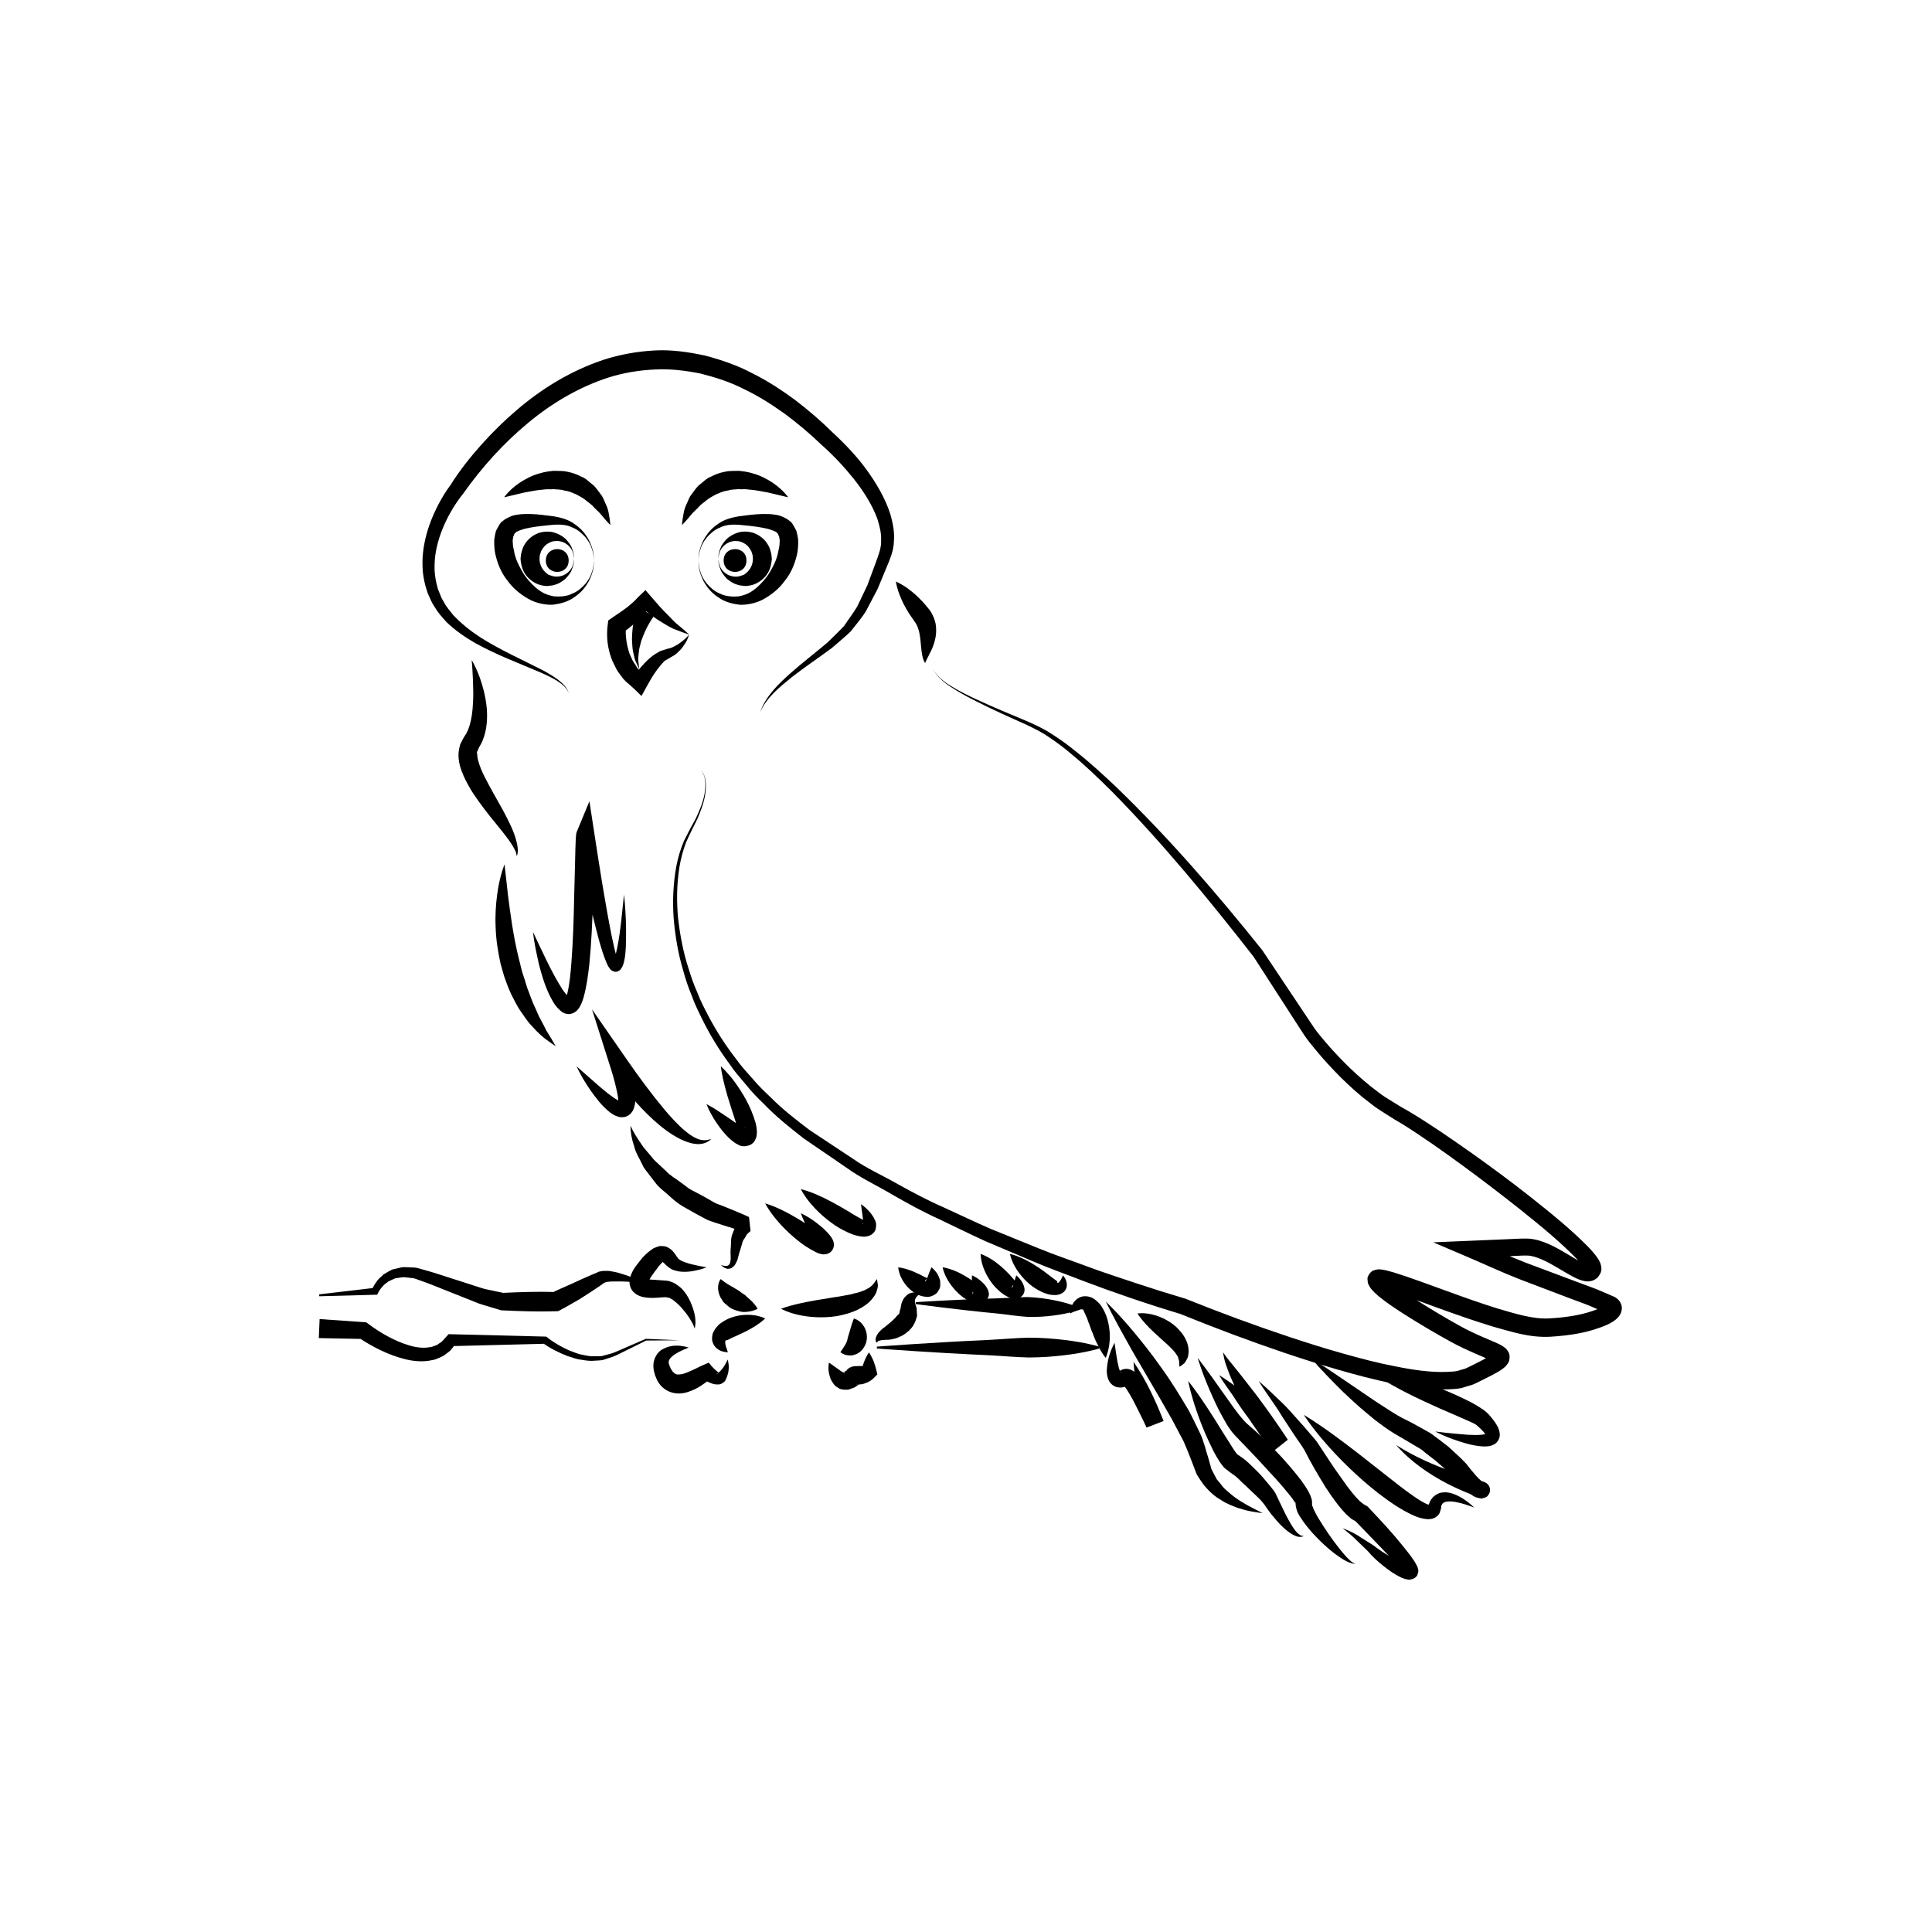 <?xml version="1.0" encoding="UTF-8"?>
<!-- Uploaded to: ICON Repo, www.svgrepo.com, Generator: ICON Repo Mixer Tools -->
<svg fill="#000000" width="800px" height="800px" version="1.1" viewBox="144 144 512 512" xmlns="http://www.w3.org/2000/svg">
 <g>
  <path d="m294.72 327.72c-0.543-1.543-1.855-2.473-3.129-3.324-1.328-0.801-2.734-1.477-4.16-2.106l-8.676-3.641c-2.902-1.219-5.773-2.57-8.578-4.09-2.769-1.586-5.465-3.41-7.848-5.699-1.094-1.246-2.246-2.445-3.082-3.926-0.449-0.629-0.953-1.531-1.219-2.227-0.297-0.75-0.691-1.352-0.91-2.231-0.574-1.676-0.887-3.352-1.074-5.008-0.109-1.676-0.137-3.359 0.059-5.019 0.352-3.32 1.285-6.523 2.559-9.551 1.301-3.047 2.848-5.844 4.898-8.605l-0.141 0.195c2.418-3.84 5.125-7.246 8.066-10.551 2.938-3.289 6.082-6.398 9.453-9.266 6.711-5.762 14.473-10.484 23.043-13.336 4.297-1.387 8.797-2.188 13.332-2.449 4.551-0.281 9.09 0.398 13.504 1.336 4.363 1.152 8.656 2.613 12.605 4.727 4.016 1.98 7.738 4.445 11.301 7.062 3.523 2.684 6.867 5.562 9.992 8.656 3.133 2.883 6.312 6.223 8.918 9.789 2.609 3.613 4.949 7.516 6.363 11.941 0.609 2.238 1.113 4.574 0.898 7.004-0.004 2.402-1.082 4.871-1.848 6.723l-2.481 5.977-3.109 5.91c-1.168 1.891-2.691 3.586-4.035 5.356-1.605 1.531-3.344 2.926-5.004 4.383-3.481 2.586-7.078 4.973-10.461 7.613-3.285 2.676-6.793 5.406-8.523 9.422 1.391-4.152 4.684-7.34 7.863-10.211 3.25-2.891 6.688-5.508 9.965-8.277 1.484-1.496 3.043-2.91 4.453-4.434 1.137-1.754 2.434-3.371 3.473-5.164l2.699-5.652 2.242-6.07c0.777-2.137 1.43-3.762 1.375-5.715 0.105-1.891-0.387-3.836-0.977-5.715-1.367-3.769-3.633-7.289-6.195-10.555-2.641-3.285-5.391-6.254-8.66-9.148-3.047-2.938-6.289-5.648-9.652-8.152-3.41-2.438-6.938-4.711-10.691-6.492-3.691-1.918-7.648-3.184-11.617-4.191-4.012-0.805-8.09-1.32-12.176-1.09-4.074 0.188-8.137 0.84-12.07 2.062-7.848 2.504-15.168 6.781-21.609 12.172-6.449 5.336-12.211 11.754-17 18.516l-0.125 0.176-0.02 0.023c-1.777 2.207-3.422 4.867-4.672 7.547-1.266 2.707-2.211 5.559-2.637 8.465-0.227 1.457-0.258 2.918-0.227 4.375 0.109 1.473 0.328 2.887 0.715 4.211 0.102 0.664 0.527 1.438 0.781 2.152 0.273 0.785 0.535 1.25 0.961 1.93 0.656 1.301 1.652 2.402 2.574 3.562 2.066 2.156 4.445 4.074 7.027 5.758 2.609 1.641 5.34 3.144 8.137 4.535l8.438 4.195c1.387 0.75 2.75 1.562 4.035 2.492 1.199 0.941 2.484 2.082 2.875 3.629z"/>
  <path d="m301.43 292.55s-0.02 0.281-0.066 0.812c-0.059 0.523-0.023 1.316-0.371 2.258-0.516 1.883-1.793 4.648-4.805 6.648-1.5 1.078-3.258 1.676-5.629 1.977-1.719 0.145-4.551-0.359-6.555-1.551-2.07-1.168-4.031-2.75-5.488-4.793-1.586-1.918-2.644-4.41-3.219-6.938-0.246-0.953-0.371-2.555-0.312-4.027 0.133-0.762 0.246-1.516 0.465-2.258l0.586-1.094 0.312-0.527 0.16-0.258 0.082-0.125 0.312-0.344 0.059-0.047c0.52-0.352 0.664-0.641 1.648-1.094 0.855-0.43 1.688-0.711 2.254-0.75 1.301-0.25 2.453-0.23 3.594-0.227 2.254 0.051 4.328 0.395 6.231 0.613 2.019 0.332 4.031 0.902 5.496 2.004 3.008 2.004 4.293 4.777 4.805 6.648 0.344 0.941 0.312 1.738 0.371 2.262 0.043 0.527 0.07 0.809 0.07 0.809zm0 0s-0.035-0.281-0.102-0.805c-0.082-0.523-0.086-1.309-0.465-2.227-0.246-0.953-0.816-2.023-1.664-3.074-0.891-1.004-2.012-2.09-3.543-2.66-1.426-0.734-3.144-0.832-4.973-0.727-1.98 0.203-4 0.379-5.981 0.734-0.969 0.18-1.98 0.367-2.781 0.715-0.523 0.141-0.691 0.301-0.836 0.348-0.105-0.133-0.648 0.527-1.008 0.852l-0.051 0.051c-0.266 0.293 0.344-0.379 0.281-0.309l-0.016 0.059-0.031 0.109-0.07 0.211c-0.051 0.137-0.102 0.273-0.18 0.398l-0.152 1.047c0.055 0.77 0.031 1.445 0.359 2.684 0.297 1.898 1.109 3.637 2.09 5.34 0.961 1.707 2.254 3.184 3.648 4.414 1.496 1.25 2.711 1.926 4.856 2.328 1.48 0.133 3.449 0.02 4.836-0.727 1.535-0.574 2.648-1.668 3.543-2.664 0.848-1.047 1.414-2.125 1.664-3.074 0.383-0.918 0.383-1.715 0.465-2.231 0.074-0.512 0.109-0.793 0.109-0.793z"/>
  <path d="m294.7 292.54c0 4.031-6.047 4.031-6.047 0s6.047-4.031 6.047 0"/>
  <path d="m277.61 275.79s1.289-1.977 4.18-3.91c1.449-0.934 3.258-1.941 5.453-2.492 1.066-0.336 2.262-0.5 3.465-0.613 1.23 0.055 2.492-0.055 3.754 0.266 1.266 0.246 2.473 0.676 3.602 1.281 1.215 0.434 2.055 1.414 2.996 2.109 0.922 0.734 1.48 1.742 2.133 2.551 0.672 0.805 0.934 1.773 1.316 2.559 0.801 1.57 0.887 3.074 1.074 4.047 0.137 0.992 0.168 1.559 0.168 1.559s-0.43-0.418-1.078-1.152c-0.684-0.707-1.422-1.84-2.59-2.875-0.586-0.508-1.059-1.199-1.742-1.684-0.695-0.473-1.305-1.098-2.047-1.535-0.766-0.395-1.465-0.922-2.301-1.176-0.781-0.383-1.629-0.621-2.508-0.742-0.836-0.301-1.785-0.227-2.672-0.348-0.918 0.098-1.832-0.066-2.746 0.105-1.824 0.117-3.57 0.52-5.129 0.789-3.199 0.758-5.328 1.262-5.328 1.262z"/>
  <path d="m326.66 312.18c-0.336 0.719-0.523 1.496-0.984 2.172-0.473 0.648-0.883 1.457-1.516 2-0.59 0.609-1.195 1.219-2.062 1.637l-2.016 1.184c-0.395 0.5-0.73 0.734-1.195 1.371-0.449 0.523-0.883 1.098-1.289 1.699-0.816 1.18-1.57 2.519-2.238 3.734l-1.359 2.469-1.914-1.867c-1.133-1.102-2.523-2-3.422-3.371-0.473-0.648-1.008-1.285-1.371-2.004l-1.066-2.188c-1.195-3.047-1.613-6.203-1.168-9.543l0.141-1.047 0.891-0.625c1.316-0.918 2.66-1.773 3.906-2.719 0.641-0.457 1.152-0.977 1.75-1.465 0.574-0.488 0.957-0.992 1.477-1.484l1.824-1.742 1.25 1.445c1.527 1.762 3.141 3.668 4.883 5.336 0.848 0.875 1.676 1.82 2.641 2.543 0.934 0.766 1.875 1.598 2.84 2.465zm0 0c-1.18-0.395-2.383-0.828-3.582-1.309-1.258-0.418-2.289-1.152-3.406-1.785-2.231-1.32-4.242-2.836-6.223-4.59l3.074-0.297c-0.543 0.781-1.074 1.699-1.691 2.371-0.629 0.641-1.25 1.359-1.91 1.945-1.316 1.199-2.66 2.312-4.074 3.309l1.039-1.672c-0.23 2.273 0.203 4.84 0.945 7.078l0.734 1.633c0.23 0.555 0.664 0.988 0.945 1.516 0.527 1.098 1.566 1.824 2.324 2.797l-3.269 0.598c0.934-1.457 1.988-2.664 3.129-3.906 0.578-0.605 1.16-1.211 1.859-1.742 0.574-0.527 1.582-1.117 2.414-1.582l1.125-0.359 0.68-0.211 0.453-0.121c0.637-0.086 1.258-0.43 1.891-0.797 0.691-0.301 1.195-0.801 1.828-1.246 0.621-0.449 1.141-1.09 1.715-1.629z"/>
  <path d="m329.66 347.88c1.582 1.762 1.559 4.352 1.234 6.57-0.328 2.297-1.188 4.469-2.09 6.586-1.039 2.082-2.062 4.109-2.996 6.203-0.801 2.117-1.371 4.289-1.754 6.539-0.707 4.488-0.785 9.062-0.348 13.594 0.52 4.516 1.355 9.004 2.781 13.32 0.641 2.18 1.41 4.312 2.336 6.394 0.797 2.125 1.859 4.137 2.906 6.152 2.102 4.016 4.578 7.84 7.356 11.418 1.289 1.863 2.856 3.512 4.352 5.211 1.457 1.742 3.066 3.324 4.731 4.871 3.152 3.215 6.832 6.047 10.34 8.711l11.488 7.609c3.777 2.648 7.941 4.457 11.887 6.727 3.977 2.195 7.969 4.348 12.176 6.172 4.156 1.895 8.273 3.879 12.465 5.703l12.707 5.16c4.227 1.742 8.574 3.184 12.852 4.785 4.277 1.621 8.652 2.984 12.973 4.453 4.328 1.441 8.711 2.816 13.055 4.098l0.117 0.035 0.109 0.047c9.012 3.621 18.188 7.019 27.418 10.086 4.625 1.527 9.262 3.004 13.93 4.309 4.664 1.324 9.359 2.562 14.078 3.465 4.684 0.945 9.496 1.676 13.961 1.457 1.098-0.082 2.277-0.059 3.125-0.441l1.391-0.383c0.5-0.18 1.082-0.52 1.617-0.766 2.047-1.023 4.672-2.301 5.742-3.168-0.109 0.176-0.207-0.047-0.312 1.117 0.152 0.5 0.125 0.551 0.266 0.762 0.051 0.082 0.152 0.16 0.195 0.191l-0.07-0.031c-0.051-0.066-0.664-0.363-1.117-0.57l-3.332-1.441c-2.293-0.988-4.606-2.051-6.82-3.273-4.363-2.41-8.574-4.902-12.777-7.586-2.098-1.367-4.16-2.719-6.227-4.414-0.527-0.492-1.02-0.832-1.586-1.492-0.281-0.332-0.52-0.484-0.891-1.164-0.16-0.293-0.312-0.586-0.434-0.887-0.188-2.086-0.051-0.609-0.098-1.094l0.004-0.059 0.004-0.109c-0.066-0.281 0.691-1.797 1.594-2.07 1.598-0.5 1.785-0.203 2.281-0.211l1.129 0.211 1.926 0.523c4.852 1.512 9.375 3.25 13.984 4.902 4.578 1.672 9.16 3.309 13.758 4.731 4.578 1.324 9.285 2.832 13.531 2.551 4.59-0.238 9.488-0.988 13.355-2.707 0.453-0.207 0.887-0.465 1.109-0.641 0.145-0.105 0.18-0.168 0.098-0.039-0.066 0.074-0.344 0.797-0.02 1.402 0.246 0.336 0.137 0.293 0.277 0.414 0.125 0.09-0.105-0.059 0.336 0.203l-0.211-0.098-0.84-0.367-1.676-0.734c-2.246-1.055-4.469-1.773-6.695-2.625l-13.645-5.184c-4.586-1.789-9.094-3.906-13.645-5.844l-9.23-3.934 10.082-0.422 9.91-0.418c1.734-0.039 3.117-0.203 5.133-0.141 0.68-0.012 2.016 0.246 2.926 0.504 0.918 0.273 1.785 0.594 2.602 0.961 3.254 1.449 6.074 3.465 8.711 4.852 0.656 0.363 1.273 0.551 1.566 0.625 0.02-0.02-0.098-0.047-0.441 0.188-0.102 0.16-0.172 0.086-0.195 0.195l-0.012 0.055v0.016c-0.066 0.266 0.137-0.562-0.137 0.594l0.004-0.082 0.02-0.312c-0.039-0.105-0.125 0.316-0.035 0.418 0.07 0.137-0.105-0.152-0.137-0.211-0.09-0.207-0.363-0.52-0.539-0.781-0.441-0.559-0.945-1.137-1.48-1.699-4.387-4.527-9.531-8.711-14.602-12.785-5.125-4.066-10.324-8.051-15.609-11.922-5.285-3.848-10.637-7.668-16.125-11.078l-2.066-1.219-2.168-1.375c-1.387-0.887-2.781-1.723-4.125-2.852-2.785-2.074-5.25-4.332-7.652-6.676-2.367-2.371-4.644-4.816-6.766-7.406-1.09-1.316-2.09-2.516-3.129-4.055l-2.676-4.141-10.711-16.582 0.066 0.09c-11.859-15.191-24.148-30.18-37.68-43.918-3.422-3.391-6.891-6.746-10.605-9.793-1.824-1.57-3.738-3.012-5.734-4.344-1.961-1.402-4.074-2.43-6.258-3.477-4.418-1.965-8.844-3.949-13.164-6.144-2.168-1.082-4.312-2.223-6.348-3.547-2.039-1.273-4.016-2.848-5.195-4.988 1.25 2.102 3.25 3.582 5.324 4.781 2.062 1.25 4.238 2.309 6.43 3.316 4.379 2.039 8.852 3.863 13.316 5.738 2.188 0.977 4.492 2.031 6.492 3.394 2.066 1.309 4.055 2.727 5.934 4.266 3.848 2.992 7.426 6.289 10.957 9.617 13.98 13.492 26.684 28.172 38.805 43.336l0.023 0.031 0.039 0.059 10.957 16.414 2.742 4.102c0.812 1.18 1.93 2.5 2.957 3.703 2.09 2.469 4.332 4.805 6.644 7.055 2.344 2.211 4.777 4.359 7.289 6.188 1.18 0.988 2.625 1.828 4.027 2.695l2.012 1.238 2.207 1.258c5.738 3.445 11.16 7.199 16.566 11.008 5.391 3.824 10.699 7.754 15.891 11.859 5.184 4.137 10.328 8.238 15.129 13.129 0.594 0.625 1.18 1.285 1.762 2.012 0.293 0.414 0.574 0.715 0.863 1.238 0.16 0.309 0.246 0.348 0.457 0.871 0.203 0.492 0.328 1.293 0.312 1.586l-0.016 0.312-0.004 0.074c-0.289 1.184-0.105 0.371-0.176 0.66l-0.039 0.082-0.172 0.316c-0.289 0.414-0.453 0.82-0.945 1.148-1.027 0.762-1.977 0.77-2.785 0.73-1.328-0.223-2.246-0.648-3.043-1.059-3.184-1.668-5.762-3.5-8.535-4.711-0.684-0.309-1.367-0.551-2.023-0.742-0.68-0.145-0.945-0.309-1.926-0.324-1.27-0.047-3.168 0.121-4.727 0.172l-9.805 0.457 0.852-4.359c4.469 1.875 8.836 3.906 13.375 5.652l13.828 5.184c2.348 0.887 4.785 1.703 6.984 2.715l1.688 0.727 0.84 0.363 0.211 0.098c0.57 0.336 0.434 0.312 0.68 0.504 0.316 0.352 0.559 0.438 0.848 1.102 0.613 1.16 0.176 2.559-0.215 3.125-0.418 0.656-0.82 1.008-1.168 1.281-0.734 0.578-1.379 0.922-2.031 1.238-5.098 2.258-10.086 2.918-15.219 3.254-5.598 0.301-10.434-1.371-15.211-2.684-4.762-1.445-9.41-3.082-14.031-4.746-4.602-1.648-9.211-3.449-13.707-4.867l-1.613-0.449-0.676-0.137c-0.102-0.09-0.543 0.133 0.469-0.203 0.789-0.176 1.367-1.637 1.246-1.797l-0.012 0.117v0.055c-0.039-0.441 0.082 1.074-0.09-0.977 0.023-0.035 0.031-0.066 0.02-0.09-0.121-0.109 0.117 0.141 0.238 0.273 0.211 0.289 0.73 0.676 1.09 1.012 1.715 1.426 3.734 2.785 5.734 4.09 4.031 2.609 8.238 5.129 12.434 7.465 2.055 1.152 4.195 2.152 6.394 3.102l3.414 1.465c0.645 0.324 1.18 0.488 2.102 1.176 0.168 0.105 0.434 0.301 0.781 0.789 0.289 0.469 0.57 0.734 0.613 1.562 0.012 1.824-0.625 2.023-1.066 2.707-1.492 1.32-2.508 1.688-3.672 2.363l-3.34 1.676c-0.574 0.262-1.055 0.539-1.699 0.789l-2.133 0.648c-1.465 0.535-2.766 0.492-4.102 0.59-5.32 0.223-10.273-0.613-15.156-1.605-4.898-0.961-9.672-2.254-14.414-3.629-4.746-1.359-9.438-2.871-14.102-4.438-9.332-3.16-18.512-6.609-27.645-10.328l0.23 0.082c-8.887-2.676-17.594-5.644-26.223-8.922-4.293-1.684-8.652-3.203-12.887-5.023l-12.734-5.402c-4.203-1.906-8.332-3.969-12.5-5.945-4.195-1.895-8.258-4.16-12.289-6.465-3.977-2.367-8.258-4.328-11.965-7.027l-11.371-7.777c-3.754-2.926-7.336-5.785-10.574-9.164-1.684-1.605-3.301-3.281-4.75-5.109-1.496-1.785-3.055-3.512-4.336-5.461-2.762-3.738-5.203-7.723-7.25-11.891-1.023-2.086-2.055-4.168-2.82-6.367-0.898-2.144-1.633-4.348-2.227-6.594-1.344-4.445-2.09-9.047-2.5-13.664-0.332-4.625-0.137-9.289 0.695-13.855 0.438-2.273 1.098-4.535 2.004-6.68 1.012-2.066 2.121-4.102 3.199-6.098 0.957-2.055 1.879-4.176 2.277-6.422 0.34-2.168 0.465-4.707-1.051-6.519z"/>
  <path d="m381.42 298.12s1.629 0.66 3.496 2.098c0.945 0.707 1.988 1.582 2.977 2.625 0.516 0.504 1.023 1.043 1.484 1.629l0.727 0.867 0.18 0.215 0.301 0.422 0.293 0.492c0.195 0.324 0.48 0.977 0.68 1.457 0.141 0.473 0.316 0.945 0.398 1.414 0.156 0.953 0.16 1.875 0.09 2.711-0.176 1.688-0.68 3.055-1.168 4.137-1.039 2.109-1.75 3.465-1.691 3.547 0.023 0-0.281-0.332-0.527-1.062-0.242-0.719-0.422-1.777-0.527-2.938-0.133-1.164-0.188-2.445-0.418-3.613-0.082-0.59-0.238-1.145-0.434-1.641-0.188-0.594-0.324-0.875-0.605-1.328l-1.152-1.676c-0.449-0.598-0.836-1.234-1.188-1.859-0.746-1.223-1.328-2.457-1.77-3.566-0.918-2.18-1.145-3.93-1.145-3.93z"/>
  <path d="m269 318.93s1.984 3.062 3.273 8.398c0.621 2.66 1.133 5.91 0.559 9.609-0.188 0.922-0.371 1.867-0.754 2.82-0.152 0.484-0.348 0.957-0.625 1.426l-0.398 0.699-0.207 0.348-0.023 0.047-0.012 0.02c0.09-0.152-0.223 0.371 0.203-0.336l-0.031 0.074-0.07 0.145-0.543 1.184c0.023 0.227 0.109 0.324 0.082 0.465 0 0.336 0.09 1.129 0.277 1.754 0.715 2.797 2.488 5.805 4.019 8.613 1.598 2.816 3.141 5.516 4.289 7.965 1.195 2.414 1.914 4.672 2.121 6.289 0.262 1.637-0.289 2.551-0.176 2.519 0 0-0.051-0.215-0.145-0.629-0.035-0.402-0.297-0.941-0.641-1.602-0.707-1.309-1.965-3.012-3.613-5.039-1.648-2.019-3.606-4.379-5.566-7.106-0.957-1.379-2.016-2.793-2.871-4.418-0.891-1.598-1.738-3.332-2.297-5.356-0.23-1.059-0.418-2.055-0.316-3.441 0.09-0.719 0.238-1.508 0.43-2.125l0.586-1.164 0.07-0.145 0.281-0.484 0.121-0.211 0.262-0.414c0.203-0.25 0.359-0.551 0.492-0.867 0.328-0.594 0.527-1.281 0.746-1.953 0.766-2.777 0.871-5.762 0.906-8.312-0.062-5.16-0.426-8.773-0.43-8.773z"/>
  <path d="m285.27 391.02c2.457 5.18 4.816 10.496 7.688 15.035 0.691 1.074 1.617 2.188 2.207 2.473l0.082 0.047c-0.449-0.203 0.02-0.004-0.016-0.023 0.086 0.016-0.383-0.156-0.559-0.105-0.172-0.016-0.336 0.031-0.465 0.082-0.504 0.215-0.402 0.312-0.348 0.145 0.152-0.266 0.352-0.871 0.5-1.449 0.594-2.453 0.852-5.297 1.059-8.062 0.434-5.582 0.621-11.254 0.727-16.93l0.223-8.531 0.105-4.289 0.07-2.168 0.055-1.117 0.047-0.609 0.039-0.367c0.051-0.191-0.023-0.25 0.293-1.02l3.223-7.793 1.301 8.473c1.391 9.09 2.816 18.238 4.59 27.207 0.48 2.203 0.922 4.539 1.621 6.434l0.215 0.488c-0.055-0.004 0.09-0.039-0.52-0.258-0.742-0.227-1.359 0.641-1.043 0.289 0.105-0.074 0.328-0.527 0.488-1.012 0.324-0.973 0.574-2.086 0.797-3.188 0.871-4.465 1.211-9.105 1.719-13.715 0.5 4.629 0.648 9.254 0.48 13.98-0.07 1.188-0.141 2.371-0.43 3.633-0.16 0.613-0.277 1.305-0.887 2.141 0.152-0.137-0.695 0.988-1.742 0.684-0.898-0.281-0.938-0.574-1.18-0.785-0.312-0.406-0.457-0.707-0.625-1.023-1.082-2.371-1.688-4.566-2.328-6.84-2.43-9.039-4.207-18.113-5.906-27.258l4.519 0.684c0.258-0.598 0.156-0.484 0.18-0.5l-0.012 0.168-0.023 0.453-0.035 1.02-0.039 2.106-0.051 4.266-0.121 8.574c-0.195 5.727-0.418 11.457-0.996 17.234-0.344 2.902-0.68 5.762-1.543 8.82-0.246 0.785-0.48 1.562-1.059 2.519-0.309 0.449-0.68 1.129-1.844 1.621-0.293 0.105-0.641 0.172-0.984 0.188-0.352 0.02-1.004-0.141-1.082-0.191l-0.508-0.242-0.367-0.246c-1.734-1.395-2.336-2.797-3.074-4.168-1.352-2.742-2.16-5.535-2.887-8.348-0.625-2.836-1.277-5.637-1.555-8.523z"/>
  <path d="m277.71 373.07s0.363 3.234 0.902 8.082c0.609 4.766 1.402 11.023 2.918 17.039 0.418 1.484 0.664 3.039 1.203 4.457 0.508 1.43 0.816 2.922 1.406 4.238 0.527 1.352 0.945 2.707 1.551 3.891 0.586 1.195 0.988 2.434 1.598 3.441 0.574 1.023 1.059 2.004 1.496 2.891 0.516 0.832 0.961 1.559 1.336 2.156 0.727 1.258 1.137 1.98 1.137 1.98s-0.691-0.438-1.875-1.301c-1.234-0.816-2.828-2.18-4.484-4.098-0.922-0.898-1.656-2.047-2.492-3.238-0.883-1.176-1.621-2.516-2.324-3.941-0.762-1.402-1.402-2.91-1.953-4.484-0.637-1.547-0.988-3.195-1.48-4.812-0.719-3.289-1.234-6.613-1.305-9.75-0.145-3.125 0.07-6.039 0.402-8.504 0.633-4.945 1.965-8.047 1.965-8.047z"/>
  <path d="m296.79 426.59 5.496 4.828c1.785 1.562 3.68 3.152 5.453 4.168 0.418 0.238 0.883 0.383 1.004 0.359 0.066-0.004-0.09-0.102-0.406 0.02-0.324 0.125-0.492 0.367-0.492 0.367-0.023 0.035 0.039-0.43 0-0.863-0.023-0.453-0.102-0.973-0.203-1.5-0.418-2.133-1.012-4.43-1.723-6.664l-5.031-15.816 9.512 13.707c3.023 4.359 6.266 8.734 9.664 12.82 1.727 2.016 3.492 4.019 5.488 5.672 1.941 1.605 4.277 3.238 6.961 2.106-0.934 1.074-2.574 1.543-4.086 1.367-1.527-0.141-2.934-0.711-4.246-1.34-2.613-1.344-4.891-3.113-6.996-5.019-4.207-3.84-7.734-8.148-10.938-12.828l4.481-2.102c0.637 2.41 1.336 4.801 1.57 7.477 0.059 0.672 0.102 1.359 0.07 2.117-0.055 0.77-0.055 1.559-0.578 2.699-0.25 0.539-0.816 1.301-1.703 1.672-0.875 0.359-1.672 0.262-2.191 0.121-1.059-0.309-1.676-0.754-2.262-1.188-2.223-1.75-3.652-3.75-5.113-5.773-1.406-2.043-2.691-4.148-3.731-6.406z"/>
  <path d="m335.02 426.59s1.75 1.496 3.691 4.152c1.949 2.691 4.242 6.293 5.547 10.902 0.141 0.605 0.262 1.211 0.309 2.012 0.035 0.344 0.023 0.84-0.082 1.422-0.004 0.191-0.195 0.727-0.406 1.102-0.152 0.359-0.57 0.836-1.16 1.184-2.281 0.969-3.231-0.047-3.769-0.262-0.676-0.383-1.066-0.762-1.547-1.137-1.688-1.512-2.797-3.062-3.75-4.445-1.848-2.754-2.625-4.918-2.625-4.918s2.055 1.047 4.684 2.883c1.34 0.855 2.84 2 4.352 2.922 0.352 0.191 0.754 0.453 1.02 0.516 0.316 0.281 0.504-0.289-0.836 0.242-1.25 1.062-0.629 1.246-0.832 0.816-0.023-0.258-0.125-0.707-0.25-1.133-0.398-1.789-1.164-3.773-1.719-5.637-0.605-1.867-1.145-3.656-1.535-5.223-0.836-3.117-1.09-5.398-1.09-5.398z"/>
  <path d="m311.09 442.34c0.754 1.672 1.676 3.109 2.664 4.539 0.852 1.477 2.168 2.672 3.164 3.996 0.488 0.676 1.195 1.188 1.785 1.785l1.828 1.715c1.109 1.234 2.672 2.016 3.965 3.043 0.684 0.473 1.336 0.984 1.988 1.496 0.695 0.453 1.473 0.797 2.207 1.203 1.496 0.762 2.949 1.594 4.398 2.445 0.699 0.473 1.562 0.645 2.332 0.984l2.363 0.953c1.566 0.68 3.152 1.285 4.715 2.031l0.406 3.734c-0.059-0.039-0.473 0.414-0.777 0.656-0.328 0.301-0.508 0.832-0.797 1.234-0.332 0.398-0.57 0.883-0.672 1.445l-0.484 1.637-0.277 0.84c-0.105 0.523-0.176 0.672-0.262 1.023l-0.258 0.922c-0.172 0.371-0.359 0.734-0.559 1.078-0.137 0.348-0.559 0.613-0.871 0.863-0.293 0.277-0.828 0.246-1.18 0.289-0.777-0.168-1.309-0.59-1.738-1.062 0.578 0.273 1.23 0.371 1.719 0.266 0.207-0.156 0.43-0.137 0.523-0.387 0.09-0.227 0.25-0.312 0.246-0.609 0.023-0.25 0.07-0.469 0.125-0.68l-0.016-0.945c-0.012-0.266 0-0.746-0.031-0.84l0.031-1.02c0.191-1.367-0.102-2.785 0.57-4.188 0.301-0.695 0.469-1.422 0.938-2.09 0.555-0.664 0.832-1.309 1.867-1.996l0.406 3.734c-1.758-0.453-3.481-1.043-5.234-1.566l-2.613-0.836c-0.848-0.336-1.762-0.508-2.559-0.992-1.637-0.852-3.269-1.727-4.863-2.672-1.648-0.84-3.152-1.93-4.527-3.219-1.34-1.305-2.941-2.289-4.035-3.848l-1.707-2.215c-0.535-0.762-1.199-1.41-1.566-2.297-0.785-1.707-1.844-3.223-2.258-5.062-0.613-1.746-0.965-3.609-0.957-5.391z"/>
  <path d="m335.02 482.96c-0.02 0.047 0.922 0.777 1.863 1.371 1.043 0.609 2.074 1.188 3.195 1.898 0.422 0.488 1.164 0.711 1.633 1.234 0.492 0.5 1.062 0.91 1.523 1.387 0.926 0.906 1.551 1.98 1.551 1.98s-0.977 0.59-2.449 0.77c-0.734 0.109-1.598 0.176-2.469-0.105-0.887-0.25-1.82-0.484-2.648-1.125l-1.16-0.988c-0.414-0.277-0.621-0.836-0.906-1.219-0.559-0.805-0.781-1.797-0.855-2.59-0.031-0.836 0.105-1.492 0.324-1.977 0.18-0.445 0.414-0.625 0.398-0.637z"/>
  <path d="m331.24 479.85s-0.664 0.309-1.906 0.629c-1.25 0.281-3.012 0.781-5.453 0.465-0.629-0.176-1.293-0.25-2.023-0.645-0.379-0.23-0.746-0.52-1.102-0.816-0.277-0.195-0.438-0.418-0.664-0.629-0.43-0.441-0.727-0.527-0.719-0.453-0.047-0.066 0.133 0.195 0.211 0.07-0.012 0.066-0.055 0.133-0.105 0.121-0.559 0.523-1.301 1.449-2.047 2.508l-0.562 0.781c-0.066 0.098-0.258 0.348-0.211 0.309l-0.277 0.441c-0.441 0.695-0.457 0.891-0.52 1.102-0.023 0.051 0 0.016-0.086-0.332-0.105-0.266-0.398-0.539-0.418-0.523-0.09-0.02 0.402 0.168 0.926 0.211 1.32 0.09 2.621 0.176 3.879 0.262l0.555 0.051 0.137 0.016 0.469 0.082 0.031 0.012 0.055 0.02 0.227 0.086 0.902 0.344c0.746 0.414 1.684 1.094 2.231 1.648 0.969 1.066 1.629 2.176 2.117 3.211 0.945 2.098 1.395 3.914 1.402 5.262 0.086 1.32-0.266 2.039-0.203 2.019-0.039 0-0.156-0.734-0.77-1.773-0.262-0.527-0.672-1.133-1.148-1.805-0.434-0.68-1.098-1.367-1.699-2.109-0.672-0.73-1.43-1.395-2.211-2-0.383-0.18-0.473-0.23-0.801-0.441l-0.941-0.188-0.238-0.055-0.059-0.012-0.031-0.012c0.191 0.031-0.449-0.074 0.418 0.07h-0.012l-0.098-0.016-0.422 0.016c-1.203 0.039-2.578 0.277-4.219 0.152-0.836-0.098-1.762-0.117-3.066-0.828-0.605-0.316-1.473-1.129-1.734-2.074-0.379-0.988-0.215-1.785-0.105-2.398 0.762-2.414 1.738-3.258 2.648-4.516 0.887-1.16 1.996-2.258 3.559-3.289 0.555-0.246 1.109-0.473 1.699-0.598 0.707-0.016 1.594-0.004 2.074 0.336 1.184 0.562 1.727 1.457 2.07 1.918 0.172 0.238 0.316 0.539 0.492 0.715 0.09 0.074 0.16 0.16 0.215 0.301 0.188 0.246 0.629 0.434 0.953 0.676 0.836 0.332 1.688 0.645 2.5 0.84 0.805 0.172 1.531 0.371 2.137 0.473 1.242 0.23 1.945 0.367 1.945 0.367z"/>
  <path d="m326.52 501.12c-2.019 0.801-4.074 1.762-4.977 2.941-0.398 0.613-0.398 0.961-0.262 1.461 0.133 0.277 0.152 0.539 0.359 0.891l0.105 0.242c-0.012-0.031 0.102 0.242-0.016-0.035l0.105 0.168 0.418 0.676c0.309 0.324 0.309 0.312 0.523 0.48 0.172 0.16 0.332 0.203 0.504 0.266 0.336 0.074 0.906 0.074 1.664-0.105 0.75-0.176 1.562-0.57 2.438-0.945 0.918-0.383 1.688-0.852 2.938-1.391l1.5-0.648 0.785 0.938c0.398 0.473 0.973 1.012 1.41 1.352 0.18 0.168 0.516 0.359 0.359 0.379 0.051 0.082-0.18 0.07-0.387 0.293l-0.102 0.203 0.109-0.105 0.223-0.211c0.645-0.609 1.012-0.887 1.449-1.586 0.492-0.594 0.766-1.344 1.215-2.09 0.137 0.816 0.352 1.691 0.223 2.586-0.012 0.82-0.422 1.984-0.734 2.641l-0.133 0.277-0.066 0.133c-0.145 0.195-0.215 0.242-0.348 0.363-0.539 0.469-1.125 0.625-1.492 0.598-0.953 0.039-1.375-0.156-1.898-0.328-0.984-0.383-1.715-0.785-2.543-1.336l2.289 0.289c-0.609 0.465-1.582 1.176-2.519 1.793-0.969 0.641-2.074 1.152-3.352 1.578-1.246 0.418-2.887 0.629-4.566 0.047-0.812-0.297-1.602-0.746-2.195-1.328-0.621-0.473-1.188-1.422-1.457-1.961l-0.301-0.734-0.074-0.18c-0.188-0.387-0.098-0.258-0.152-0.406l-0.137-0.508c-0.203-0.641-0.297-1.422-0.266-2.195 0.07-1.629 1.09-3.352 2.367-4.027 2.496-1.395 4.859-1.098 6.992-0.473z"/>
  <path d="m346.78 493.41s-1.008 0.992-2.508 1.93c-0.746 0.5-1.613 0.984-2.527 1.438-0.891 0.492-1.895 0.852-2.734 1.309-0.945 0.324-1.633 0.801-2.117 0.984-0.066 0.039-0.121 0.086-0.266 0.102-0.035 0.004-0.066-0.023-0.176-0.012-0.086 0.047-0.262 0.18-0.277 0.488 0.02 0.598 0.215 1.34 0.438 1.84 0.176 0.562 0.273 0.891 0.273 0.891s-0.332-0.004-0.926-0.125c-0.598-0.102-1.441-0.332-2.328-1.215-0.414-0.402-0.883-1.25-0.934-2.137 0.004-0.465 0.047-1.004 0.168-1.484 0.152-0.402 0.395-0.797 0.637-1.199 0.492-0.648 1.043-1.305 1.641-1.664 0.594-0.406 1.195-0.777 1.785-1.047 2.43-1.059 4.875-1.211 6.734-0.973 1.852 0.199 3.117 0.875 3.117 0.875z"/>
  <path d="m350.98 490.83s1.844-0.711 4.488-1.301c1.32-0.324 2.848-0.605 4.457-0.898 1.586-0.262 3.281-0.539 4.973-0.82 1.676-0.207 3.273-0.57 4.766-0.84 0.664-0.246 1.461-0.312 2.047-0.543 0.586-0.246 1.27-0.371 1.707-0.664 1.043-0.469 1.793-1.125 2.231-1.738 0.465-0.68 0.734-1.066 0.734-1.066s0.125 0.43 0.227 1.352c0.102 0.48-0.012 1.008-0.227 1.633-0.145 0.691-0.508 1.336-1.027 1.965-0.957 1.371-2.516 2.41-4.203 3.254-1.699 0.789-3.594 1.293-5.461 1.629-3.769 0.574-7.5 0.273-10.23-0.367-2.746-0.613-4.481-1.594-4.481-1.594z"/>
  <path d="m356.23 459.13s1.883 0.434 4.316 1.508c2.457 1.039 5.492 2.715 8.348 4.422 1.379 0.898 2.84 1.707 3.914 2.266 0.246 0.109 0.438 0.152 0.484 0.242-0.039-0.051-0.578 0.367-0.699 0.742 0.016 0.551 0.211-0.348 0.145-0.816-0.109-1.16-0.289-2.301-0.406-3.09-0.117-0.789-0.145-1.285-0.145-1.285s0.398 0.273 1.027 0.805c0.625 0.543 1.473 1.34 2.266 2.629 0.281 0.75 1.047 1.309 0.539 3.293-0.195 0.543-0.555 1.023-1.133 1.367-0.539 0.348-0.941 0.383-1.422 0.492-0.75 0.086-1.352-0.035-1.891-0.125-2.051-0.434-3.668-1.324-5.269-2.211-3.117-1.914-5.738-4.336-7.477-6.43-1.766-2.055-2.598-3.809-2.598-3.809z"/>
  <path d="m346.78 462.91s1.996 0.551 4.578 1.84c2.609 1.238 5.844 3.25 8.852 5.289 0.73 0.523 1.477 1.043 2.117 1.414 0.172 0.105 0.309 0.176 0.387 0.211 0.055 0.039 0.109 0.074 0 0.047-0.207 0.016 0.211-0.035-0.762 0.066-0.402 0.105-0.559 0.242-0.957 0.57-0.398 0.344-0.641 0.996-0.605 1.449-0.016 0.207 0.016 0.336 0.09 0.488 0.004-0.004-0.023-0.133-0.066-0.246-0.605-1.281-1.516-2.781-2.144-4.031-1.371-2.516-2.039-4.484-2.039-4.484s1.906 0.812 4.238 2.606c1.188 0.926 2.465 1.934 3.769 3.656 0.176 0.277 0.348 0.543 0.535 0.945 0.125 0.363 0.215 0.719 0.246 1.148-0.004 0.555-0.293 1.32-0.734 1.77-0.43 0.453-0.754 0.527-1.254 0.695-1.199 0.188-1.004 0.012-1.43-0.012-0.348-0.07-0.5-0.125-0.656-0.18-0.352-0.125-0.629-0.262-0.871-0.383-1.004-0.516-1.848-1.023-2.684-1.562-3.238-2.242-5.961-4.934-7.809-7.199-1.875-2.242-2.801-4.098-2.801-4.098z"/>
  <path d="m387.71 486.97s-0.336 0.18-0.691 0.574c-0.379 0.379-0.664 0.941-0.559 1.477-0.031 0.188 0.18 0.605 0.172 0.82l0.207 0.539c0.035 0.09 0.066 0.176 0.074 0.262l0.012 0.07 0.004 0.031 0.004 0.438 0.016 0.207 0.055 0.852 0.031 0.434-0.207 0.75c-0.316 1.082-0.836 2.012-1.324 2.551-0.527 0.676-1.137 1.09-1.723 1.543-0.574 0.453-1.238 0.664-1.828 0.945-0.598 0.246-1.215 0.387-1.805 0.492-0.727 0.16-0.918 0.055-1.387 0.102-0.797 0.059-1.438 0.105-1.82 0.262-0.453 0.137-0.539 0.559-0.574 0.551 0.086 0.02-0.387-0.242-0.316-1.004 0.066-0.781 0.645-1.691 1.438-2.402 0.324-0.348 1.031-0.785 1.254-0.992 0.352-0.277 0.684-0.621 1.066-0.887 0.664-0.645 1.457-1.211 1.824-1.812 0.359-0.312 0.352-0.441 0.469-0.441l0.152-0.047 0.102-0.418 0.195-0.832 0.051-0.203v-0.02c0-0.09 0.004 0.742 0.004 0.387v-0.035l0.004-0.074 0.012-0.137c0.012-0.18 0.047-0.363 0.082-0.543 0.07-0.344 0.141-0.684 0.211-1.02 0.309-0.727 0.516-1.355 1.09-1.848 0.945-1.078 2.207-1.109 2.793-0.953 0.648 0.125 0.914 0.406 0.914 0.383z"/>
  <path d="m363.68 505.1c1.137 0.754 2.09 1.508 2.949 2.098 0.441 0.312 0.801 0.508 1.137 0.637 0.16 0.02 0.18-0.059 0.223-0.035 0.082 0.039-0.211-0.246-0.352-0.145l-0.387 0.137 0.188-0.109 0.387-0.191c0.168-0.105 0.719-0.301 0.57-0.336-0.031-0.023-0.055-0.031-0.074-0.023l-0.016 0.012 0.422-0.371c0.574-0.516 1.305-0.727 2.133-0.742l0.957-0.012c0.297 0.004 0.645 0.004 0.539-0.02 0.039-0.039-0.02 0.105 0.195 0.023 0.176-0.039 0.363-0.109 0.484-0.102l-0.828 1.652c0.387-1.727 0.934-3.461 2.074-5.184 1.148 1.727 1.688 3.461 2.074 5.184l0.145 0.656-0.969 0.996c-0.344 0.359-0.672 0.535-1.004 0.77-0.273 0.223-0.922 0.469-1.41 0.641-0.637 0.227-0.867 0.215-1.148 0.242l-0.43 0.047-0.105 0.012-0.449-0.02h0.004l0.016 0.012 0.035 0.016c0.051 0.02 0.105 0.031 0.156 0.031 0.227-0.047 0.406-0.168 0.574-0.207l0.086-0.105-0.344 0.289c-0.23 0.191-0.48 0.367-0.73 0.527-0.559 0.371-0.621 0.281-0.953 0.438l-0.402 0.152-0.211 0.059c-0.707 0.266-0.508 0.105-0.812 0.16-0.699 0.016-1.629-0.051-2.031-0.344-0.441-0.277-0.973-0.574-1.254-0.922-0.492-0.672-0.941-1.301-1.125-1.953-0.445-1.301-0.57-2.606-0.312-3.969z"/>
  <path d="m370.29 493.41s1.102 0.277 2.035 1.293c0.938 0.969 1.805 2.816 1.234 5.062-0.367 1.074-1.043 2.16-1.98 2.715-0.402 0.367-0.918 0.449-1.34 0.598-0.418 0.176-0.84 0.121-1.215 0.121-1.48-0.059-2.309-0.883-2.309-0.832 0 0 0.645-0.957 1.195-1.84 0.293-0.449 0.48-0.906 0.59-1.25 0.09-0.359 0.152-0.59 0.211-0.906 0.207-0.598 0.523-1.754 0.848-2.856 0.309-1.078 0.73-2.106 0.73-2.106z"/>
  <path d="m382.03 479.85s1.293 0.133 2.762 0.656c0.754 0.242 1.559 0.578 2.344 0.957 0.789 0.324 1.566 0.84 2.195 1.066 0.25 0.16 0.598 0.301 0.52 0.293-0.059 0 0.012 0.07-0.301 0.152-0.23 0.137-0.312 0.352-0.395 0.414-0.109 0.438 0.121 0.059 0.277-0.055 0.137-0.223 0.242-0.621 0.402-0.922 0.453-1.34 1.039-2.562 1.031-2.562 0 0 0.25 0.191 0.621 0.574 0.332 0.402 0.902 0.91 1.23 1.77 0.168 0.449 0.414 0.867 0.457 1.484-0.051 0.715 0.246 1.316-0.543 2.457-0.457 1.039-2.383 1.754-3.195 1.531-1.055-0.066-1.664-0.344-2.297-0.598-2.281-1.199-3.531-2.922-4.281-4.422-0.742-1.492-0.828-2.797-0.828-2.797z"/>
  <path d="m393.8 479.85s1.41 0.18 3.078 0.871c1.691 0.656 3.68 1.832 5.391 3.066 0.402 0.316 0.812 0.645 1.16 0.875 0.168 0.102 0.332 0.223 0.367 0.289 0.082 0.066-0.07 0.012-0.117 0.051-0.266 0.023-0.5-0.102-1.309 0.453-1.09 1.25-0.438 1.621-0.551 1.41 0.074-0.035 0.051-0.273 0.055-0.441-0.047-0.457-0.09-0.887-0.133-1.285-0.242-1.715-0.172-3.152-0.172-3.152s1.336 0.484 2.731 1.809c0.359 0.324 0.734 0.715 1.062 1.23 0.172 0.297 0.352 0.523 0.52 0.996 0.02 0.266 0.734 1.273-0.742 2.891-1.023 0.746-1.551 0.578-2.086 0.605-0.312-0.035-0.734-0.117-0.906-0.18-0.488-0.125-0.816-0.281-1.145-0.457-0.629-0.328-1.164-0.672-1.699-1.02-1.996-1.492-3.465-3.359-4.348-4.996-0.902-1.609-1.156-3.016-1.156-3.016z"/>
  <path d="m403.88 476.31s1.355 0.438 2.867 1.414c1.543 0.953 3.269 2.449 4.746 4.012 0.68 0.812 1.438 1.594 1.883 2.16 0.176 0.383 0.523 0.016-0.902 0.66-0.77 1.012-0.031 0.605-0.047 0.312 0.246-0.672 0.449-1.465 0.605-1.996 0.156-0.543 0.293-0.887 0.293-0.887s0.277 0.215 0.684 0.645c0.395 0.441 0.934 1.055 1.309 2.102 0.086 0.281 0.191 0.551 0.195 1.008 0.031 0.188 0.004 0.438-0.121 0.797-0.055 0.277-0.309 0.727-0.762 1.102-0.957 0.734-2.09 0.539-2.492 0.43-0.586-0.121-0.883-0.324-1.246-0.492-1.324-0.672-2.191-1.535-3.078-2.398-1.652-1.809-2.781-3.914-3.352-5.688-0.594-1.746-0.582-3.18-0.582-3.18z"/>
  <path d="m411.65 476.31s1.473 0.309 3.219 1.125c1.777 0.785 3.859 2.086 5.734 3.441 0.867 0.66 1.738 1.32 2.551 1.934 0.379 0.25 0.715 0.523 0.898 0.66 0.223 0.117 0.105 0.281 0.16 0.48 0.262 0.246 0.848-0.629 1.074-1.09 0.246-0.523 0.434-0.871 0.434-0.871s0.238 0.277 0.57 0.836c0.117 0.301 0.336 0.645 0.387 1.152 0.082 0.48 0.141 1.184-0.43 2.016-0.613 0.875-1.824 1.234-2.648 1.203-0.887 0.016-1.621-0.117-2.297-0.363-1.387-0.414-2.559-1.152-3.672-1.898-2.141-1.602-3.773-3.641-4.727-5.402-0.988-1.734-1.254-3.223-1.254-3.223z"/>
  <path d="m437.05 488.94s3.344 3.125 7.672 8.363c2.172 2.613 4.637 5.719 7.07 9.199 2.508 3.43 4.883 7.32 7.215 11.25 1.082 2.019 2.062 4.144 3.074 6.188 0.938 1.98 1.602 4.867 2.125 6.402 0.289 1.02 0.562 2.016 0.84 2.992 0.363 0.789 0.77 1.406 1.125 2.141 0.258 0.746 1.023 1.309 1.465 1.98 0.473 0.691 1.062 1.238 1.672 1.742 2.312 2.152 4.797 3.465 6.523 4.379 1.773 0.902 2.781 1.414 2.781 1.414s-1.137-0.09-3.109-0.469c-0.992-0.156-2.172-0.516-3.535-0.922-1.32-0.535-2.875-1.047-4.383-2.086-1.598-0.871-3.09-2.211-4.516-3.914-0.645-0.926-1.387-1.945-1.953-2.949-0.363-0.945-0.734-1.914-1.113-2.902-0.922-2.414-1.441-3.75-2.344-5.789-1.008-1.895-2.023-3.824-3.047-5.754-4.316-7.703-9.008-15.355-12.258-21.27-3.316-5.875-5.305-9.996-5.305-9.996z"/>
  <path d="m427.6 492.09s-0.023-0.395 0.117-1.047c0.176-0.645 0.414-1.605 1.426-2.57 0.523-0.465 1.352-0.973 2.445-0.957 1.113-0.012 2.168 0.484 2.875 1.098 0.707 0.621 1.328 1.27 1.672 1.961 0.48 0.715 0.711 1.387 1.027 2.082 1.008 2.812 1.094 5.594 0.805 7.691-0.293 2.098-0.938 3.5-0.938 3.5s-1.039-1.199-1.918-3.027c-0.449-0.918-0.988-1.934-1.379-3.059-0.16-0.578-0.504-1.09-0.656-1.668-0.191-0.562-0.371-1.164-0.625-1.656-0.18-0.523-0.332-1.129-0.57-1.512-0.215-0.492-0.344-0.871-0.516-1.148-0.156-0.238-0.176-0.406-0.195-0.539-0.039-0.133-0.262-0.262-0.613-0.262-1.465 0.215-2.992 1.172-2.957 1.113z"/>
  <path d="m439.36 499.86c0.379 2.344 0.629 4.664 1.148 6.637 0.152 0.473 0.312 0.926 0.48 1.199 0.172 0.332 0.363 0.141-0.098-0.117-0.438-0.168-0.328-0.07-0.066-0.312l0.047-0.031 0.02-0.016 0.406-0.211 0.258-0.105c0.395-0.125 0.867-0.176 1.281-0.125 0.262 0.039 0.457 0.098 0.684 0.16 0.742 0.289 1.137 0.613 1.465 0.887 1.25 1.113 1.895 2.09 2.578 3.141 0.66 1.031 1.238 2.062 1.805 3.094 1.137 2.07 2.012 4.191 2.938 6.363l-4.516 1.738c-1.652-5.57-3.012-11.25-3.391-17.266 3.41 4.969 5.836 10.277 7.965 15.688l-4.516 1.738c-0.887-1.996-1.945-3.988-2.902-5.953-0.492-0.977-0.996-1.945-1.531-2.84-0.523-0.871-1.117-1.824-1.527-2.281-0.086-0.109-0.152-0.125 0.066-0.059 0.09 0.035 0.145 0.039 0.273 0.051 0.277 0.051 0.605 0 0.855-0.121 0.051-0.031-0.105 0.031-0.141 0.039l-0.023 0.012c-0.086 0.039 0.699-0.352 0.363-0.188l-0.012 0.004-0.02 0.012-0.07 0.039-0.141 0.07c-0.695 0.324-1.734 0.887-3.293 0.43-1.57-0.59-2.039-1.891-2.227-2.602-0.207-0.797-0.227-1.48-0.18-2.137 0.156-2.57 0.918-4.801 2.019-6.938z"/>
  <path d="m445.44 492.09s1.508-0.258 3.508 0.172c2.012 0.398 4.535 1.445 6.676 3.305 1.008 1.004 2.023 2.086 2.629 3.465 0.676 1.285 0.91 2.891 0.629 4.137-0.023 0.621-0.438 1.148-0.645 1.566-0.191 0.441-0.574 0.691-0.828 0.906-0.535 0.414-0.848 0.559-0.848 0.559s-0.023-0.359-0.059-0.984c-0.02-0.289 0-0.598-0.137-0.945-0.152-0.336-0.133-0.656-0.379-0.977-0.691-1.223-2.023-2.481-3.719-3.965-1.648-1.477-3.441-3.098-4.727-4.543-1.301-1.414-2.102-2.695-2.102-2.695z"/>
  <path d="m458.88 509.97s2.141 2.625 4.84 6.758c1.371 2.051 2.891 4.488 4.484 7.07 0.789 1.258 1.617 2.562 2.453 3.883 0.395 0.605 0.855 1.301 1.184 1.652l0.105 0.125c-0.047-0.066-0.105-0.117-0.18-0.156l-0.109-0.047-0.066-0.012-0.031-0.004 0.395 0.207 0.25 0.172 1.008 0.707c1.289 0.832 2.719 2.438 4.016 3.641 1.258 1.254 2.176 2.465 3.25 3.703 0.523 0.711 1.055 1.203 1.523 2.055 0.336 0.711 0.672 1.395 0.988 2.07 0.598 1.238 1.164 2.414 1.691 3.492 1.09 2.137 2.09 3.836 3.012 4.828 0.473 0.465 0.902 0.766 1.254 0.883 0.379 0.051 0.578 0.082 0.578 0.082 0.059-0.07-0.871 0.609-2.398-0.125-1.438-0.66-3.176-2.09-4.836-4.027-0.855-0.957-1.723-2.031-2.543-3.219-0.883-1.324-1.496-2.074-2.586-3.082-1.066-1.02-2.176-2.07-3.301-3.144-1.137-0.918-1.77-1.941-3.273-2.856l-0.984-0.734-0.246-0.188-0.02-0.012c-0.336-0.172 0.453 0.223 0.348 0.172l-0.09-0.055-0.18-0.105-0.359-0.238c-0.23-0.168-0.453-0.348-0.66-0.539l-0.281-0.336c-0.734-0.891-1.125-1.586-1.594-2.348-0.891-1.461-1.535-2.949-2.223-4.352-1.316-2.832-2.363-5.535-3.164-7.891-1.641-4.699-2.254-8.031-2.254-8.031z"/>
  <path d="m461.4 503.85s2.715 3.516 6.449 8.867c0.941 1.32 1.961 2.746 3.039 4.258 1.047 1.438 2.328 3.113 3.367 4.125 1.484 1.316 3.254 2.805 4.746 4.309 1.551 1.527 3.094 3.098 4.613 4.711 1.484 1.637 2.938 3.32 4.316 5.059 0.707 0.863 1.367 1.754 1.984 2.719 0.613 1.008 1.238 1.797 1.742 3.606 0.055 0.363 0.07 0.746 0.047 1.117l-0.031 0.273-0.004 0.066c0.023-0.195-0.074 0.527 0.055-0.422v0.051l-0.004 0.191c0.004 0.109-0.012 0.289 0.004 0.344 0.035-0.012 0.055-0.023 0.066-0.035-0.074-0.207 0.195 0.484 0.297 0.77 0.352 0.785 0.781 1.582 1.223 2.359 0.934 1.531 1.875 2.984 2.777 4.309 1.848 2.621 3.492 4.758 4.781 6.125 0.648 0.664 1.188 1.16 1.613 1.445 0.453 0.215 0.699 0.332 0.699 0.332s-0.281-0.031-0.805-0.086c-0.508-0.141-1.266-0.402-2.125-0.91-1.719-0.984-3.969-2.691-6.367-5.043-1.195-1.18-2.465-2.5-3.672-4.055-0.598-0.777-1.211-1.605-1.793-2.551-0.297-0.609-0.555-0.777-0.871-1.969-0.152-0.555-0.195-0.996-0.191-1.16l-0.016-0.191-0.008-0.035c0.125-0.969 0.023-0.262 0.055-0.469l-0.016 0.016-0.039 0.086c-0.051 0.105-0.055 0.242-0.02 0.348-0.102-0.137-0.645-1.117-1.238-1.812l-1.906-2.332c-1.336-1.582-2.781-3.168-4.258-4.727-1.438-1.594-2.898-3.18-4.367-4.699-1.461-1.527-2.898-3.027-4.293-4.473-1.785-1.965-2.57-3.684-3.547-5.391-0.922-1.676-1.688-3.309-2.359-4.82-2.738-6.027-3.945-10.305-3.945-10.305z"/>
  <path d="m467.07 508.42c1.793 1.113 3.481 2.316 5.141 3.578 1.578 1.391 3.203 2.82 4.727 4.348l1.16 1.148c0.16 0.137 0.469 0.492 0.508 0.457l0.523 0.57 2.012 2.336c1.359 1.613 2.641 3.019 3.926 4.414l-3.883 3.062c-2.781-3.961-5.305-8.082-7.633-12.332-1.148-2.137-2.231-4.312-3.203-6.566-0.508-1.109-0.922-2.293-1.34-3.445-0.449-1.117-0.711-2.445-0.891-3.613 0.762 1.047 1.379 1.965 2.207 2.898l2.262 2.816 4.434 5.688c2.867 3.844 5.648 7.758 8.266 11.766l-3.883 3.066-2.121-2.508c-0.734-0.828-1.215-1.676-1.828-2.519l-1.754-2.527-0.418-0.648-0.508-0.699-0.863-1.176c-1.16-1.562-2.231-3.231-3.344-4.934-1.199-1.68-2.418-3.371-3.496-5.18z"/>
  <path d="m477.56 509.97c1.414 1.23 2.797 2.488 4.121 3.793 1.352 1.293 2.719 2.535 4 3.945l3.797 4.254 1.875 2.176c0.594 0.734 1.301 1.438 1.805 2.207 2.047 3.062 3.988 6.184 6.137 9.113 1.031 1.484 2.086 2.953 3.188 4.301 0.555 0.676 1.117 1.305 1.676 1.867 0.465 0.484 1.309 1.023 1.09 0.926l1.188 0.691c2.434 2.602 4.871 5.16 7.188 7.875 1.152 1.359 2.293 2.731 3.41 4.16 0.559 0.719 1.125 1.438 1.648 2.254 0.266 0.422 0.523 0.816 0.812 1.406l0.238 0.562c0.012 0.465 0.418 0.5-0.156 1.969l-0.109 0.188c-0.223 0.211 0.414-0.352-0.516 0.5l-0.004 0.004-0.039 0.02-0.074 0.047-0.262 0.133c-0.434 0.203-1.09 0.297-1.449 0.25-1.562-0.289-2.238-0.789-3.133-1.258-0.836-0.473-1.594-1.004-2.336-1.559-1.465-1.117-2.875-2.262-4.168-3.613-0.645-0.73-1.082-1.238-1.805-1.891l-1.906-1.848c-1.254-1.293-2.57-2.328-3.961-3.465 1.641 0.664 3.359 1.43 4.785 2.449l2.254 1.414c0.711 0.395 1.582 1.047 2.223 1.527 1.367 0.984 2.832 1.895 4.316 2.691 0.746 0.383 1.496 0.77 2.231 1.102 0.676 0.312 1.602 0.609 1.793 0.578-0.141-0.039-0.578 0.02-0.789 0.215-0.168 0.137 0.031-0.016 0.031-0.012l0.105-0.07 0.004-0.004c-0.918 0.848-0.289 0.273-0.504 0.48l-0.105 0.141c-0.473 1.258-0.168 1.078-0.191 1.324-0.023-0.012-0.02 0-0.039-0.035l-0.621-0.812-1.633-1.898c-1.145-1.273-2.344-2.539-3.551-3.793l-7.289-7.547 1.188 0.691c-2.019-0.672-2.516-1.523-3.406-2.266-0.734-0.766-1.387-1.535-1.996-2.312-1.203-1.551-2.289-3.113-3.332-4.707-1.988-3.231-3.894-6.453-5.578-9.801-0.934-1.57-2.023-2.973-3.008-4.5l-2.992-4.559c-1.871-3.152-4.234-6.09-6.148-9.305z"/>
  <path d="m491.41 503.85c3.5 2.238 6.879 4.59 10.293 6.879 3.394 2.297 6.742 4.66 10.148 6.793 1.688 1.102 3.379 2.133 5.031 2.887l1.492 0.77 1.344 0.746 2.695 1.496c0.902 0.441 1.793 1.254 2.691 1.875l2.656 2.035c1.594 1.465 3.16 2.828 4.68 4.445l0.086 0.086 0.074 0.102c0.797 1.027 1.684 2.121 2.535 3.074 0.43 0.504 0.875 0.918 1.273 1.293l0.441 0.348c-0.066-0.047-0.152-0.059-0.238-0.02-0.152 0.121 0.344-0.18-1.027 0.312-0.641 0.238-1.273 1.461-1.094 2.133 0.105 0.699 0.312 0.871 0.297 0.887 0.082 0.141 0.188 0.281 0.312 0.406 0.289 0.281 0.57 0.398 0.473 0.348l0.055 0.023-3.856-1.594c-1.336-0.578-2.648-1.195-3.953-1.844-5.152-2.656-10.051-6.047-13.836-10.387 4.84 3.082 9.969 5.332 15.219 7.176 1.309 0.48 2.625 0.922 3.953 1.328l2.012 0.594c0.707 0.215 1.27 0.371 2.156 0.695l0.297 0.133c-0.055-0.035 0.266 0.109 0.586 0.422 0.141 0.137 0.266 0.297 0.363 0.453 0 0 0.191 0.195 0.297 0.906 0.172 0.676-0.473 1.91-1.117 2.156-1.543 0.555-1.219 0.195-1.543 0.258-0.418-0.07-0.852-0.188-1.25-0.344-0.609-0.289-0.887-0.527-1.336-0.812-0.684-0.535-1.309-1.066-1.844-1.602-1.129-1.082-2.086-2.16-3.043-3.367l0.156 0.18c-1.324-1.352-2.902-2.656-4.352-3.941l-2.223-1.723c-0.781-0.562-1.367-1.23-2.301-1.723l-5.188-3.062c-2.019-1.109-3.758-2.348-5.438-3.606-1.715-1.246-3.234-2.656-4.852-3.969-1.57-1.359-3.074-2.793-4.586-4.207-2.945-2.926-5.863-5.859-8.543-9.039z"/>
  <path d="m505.88 506.66s3.566 0.316 8.621 1.641c5.066 1.289 11.617 3.5 17.914 6.609 1.605 0.754 3.102 1.613 4.742 2.727 1.129 0.84 1.57 1.426 2.152 2.121 0.621 0.766 1.168 1.496 1.664 2.492 0.23 0.523 0.473 1.145 0.488 2.012 0.02 0.973-0.66 2.039-1.391 2.457-1.355 0.73-2.262 0.586-3.129 0.598-1.676-0.117-3.094-0.418-4.383-0.785-5.125-1.441-8.184-3.164-8.184-3.164s3.5 0.473 8.566 0.855c1.254 0.055 2.629 0.133 3.914-0.031 0.594-0.055 1.27-0.312 1.266-0.387-0.098-0.035-0.328 0.316-0.312 0.48-0.031 0.074-0.082-0.07-0.207-0.266-0.289-0.422-0.789-0.969-1.285-1.43-0.555-0.523-1.258-1.18-1.566-1.266-1.254-0.656-2.875-1.289-4.394-1.984-6.231-2.637-12.5-5.523-17.039-8.066-4.562-2.484-7.438-4.613-7.438-4.613z"/>
  <path d="m489.53 518.96s3.152 1.859 7.481 5.012c4.359 3.109 9.91 7.535 15.406 11.859 2.731 2.152 5.508 4.328 8.082 5.906 0.645 0.359 1.266 0.719 1.773 0.91 0.238 0.09 0.453 0.137 0.484 0.168 0.051 0-0.281 0.176-0.312 0.344-0.105 0.594 0.363-1.328 0.984-1.984 0.648-0.887 1.707-1.496 2.625-1.633 1.863-0.277 3.133 0.359 4.195 0.805 1.059 0.492 1.863 1.074 2.519 1.535 1.281 0.973 1.906 1.637 1.906 1.637s-0.84-0.359-2.324-0.82c-0.734-0.246-1.648-0.48-2.648-0.664-0.977-0.188-2.195-0.227-2.961 0.105-0.383 0.172-0.543 0.406-0.691 0.73-0.273 0.527 0.172 0.195-0.578 2.168-0.43 0.84-1.508 1.426-2.238 1.5-0.75 0.117-1.336 0.039-1.879-0.047-1.055-0.207-1.945-0.508-2.793-0.898-3.359-1.512-6.316-3.617-9.219-5.809-5.723-4.465-10.785-9.551-14.309-13.648-3.555-4.066-5.504-7.176-5.504-7.176z"/>
  <path d="m296.15 292.08c-0.035-0.004 0.047 0.578-0.172 1.566-0.098 0.508-0.336 1.066-0.621 1.742-0.332 0.648-0.848 1.293-1.508 1.996-0.719 0.594-1.613 1.254-2.762 1.57-0.332 0.074-0.469 0.191-0.996 0.223l-0.781 0.098c-0.453 0.098-1.406-0.059-2.098-0.227-1.371-0.383-2.695-1.223-3.691-2.457-1.023-1.234-1.461-2.883-1.578-4.504 0.133-1.133 0.066-1.098 0.414-2.266 0.246-0.969 0.695-1.602 1.152-2.246 1.004-1.234 2.324-2.086 3.699-2.465 1.379-0.324 2.754-0.312 3.863 0.09 0.992 0.289 2.144 0.996 2.777 1.578 0.66 0.699 1.168 1.352 1.508 1.996 0.281 0.68 0.52 1.234 0.613 1.742 0.227 0.98 0.145 1.566 0.18 1.562zm0 0c-0.035 0.004-0.004-0.59-0.297-1.531-0.215-0.953-1.133-2.238-2.606-2.867-0.84-0.277-1.406-0.406-2.394-0.262-0.848 0.066-1.578 0.535-2.18 0.973-0.59 0.516-0.988 1.145-1.301 1.742-0.07 0.348-0.246 0.68-0.246 0.84-0.098-0.102-0.141 1.109-0.141 1.102-0.016 1.309 0.504 2.644 1.684 3.703 0.316 0.168 0.359 0.457 0.938 0.613l0.746 0.246c-0.02 0.051 0.336 0.07 0.492 0.105 0.832 0.18 1.652-0.004 2.414-0.266 1.473-0.637 2.383-1.926 2.602-2.871 0.285-0.938 0.254-1.535 0.289-1.527z"/>
  <path d="m329.08 292.55s0.035 0.281 0.102 0.805c0.082 0.52 0.086 1.316 0.465 2.231 0.246 0.945 0.816 2.023 1.664 3.074 0.891 0.996 2.004 2.09 3.543 2.664 1.387 0.746 3.356 0.852 4.836 0.727 2.144-0.402 3.359-1.078 4.856-2.328 1.391-1.23 2.68-2.707 3.648-4.414 0.984-1.703 1.793-3.441 2.09-5.34 0.328-1.238 0.301-1.91 0.359-2.684l-0.152-1.047c-0.082-0.125-0.133-0.258-0.18-0.398l-0.07-0.211-0.031-0.109-0.016-0.059c-0.059-0.074 0.551 0.598 0.281 0.309l-0.051-0.051c-0.352-0.324-0.902-0.988-1.008-0.852-0.141-0.047-0.312-0.207-0.836-0.348-0.801-0.344-1.809-0.535-2.781-0.715-1.977-0.359-4-0.535-5.981-0.734-1.828-0.105-3.547-0.012-4.973 0.727-1.531 0.57-2.648 1.656-3.543 2.66-0.848 1.047-1.414 2.121-1.664 3.074-0.383 0.918-0.383 1.703-0.465 2.227-0.059 0.512-0.094 0.793-0.094 0.793zm0 0s0.02-0.281 0.066-0.812c0.059-0.523 0.023-1.32 0.371-2.262 0.516-1.879 1.793-4.644 4.805-6.648 1.465-1.102 3.473-1.672 5.496-2.004 1.906-0.223 3.981-0.559 6.231-0.613 1.137 0 2.293-0.02 3.594 0.227 0.559 0.039 1.395 0.316 2.254 0.75 0.984 0.453 1.129 0.742 1.648 1.094l0.059 0.047 0.312 0.344 0.082 0.125 0.156 0.266 0.312 0.527 0.586 1.094c0.215 0.742 0.332 1.496 0.465 2.258 0.059 1.473-0.066 3.066-0.312 4.027-0.574 2.527-1.633 5.019-3.219 6.938-1.457 2.035-3.414 3.617-5.488 4.793-2.004 1.188-4.832 1.691-6.555 1.551-2.367-0.297-4.125-0.898-5.629-1.977-3.012-2-4.293-4.766-4.805-6.648-0.344-0.945-0.312-1.734-0.371-2.258-0.039-0.535-0.059-0.816-0.059-0.816z"/>
  <path d="m341.82 292.54c0 4.031-6.047 4.031-6.047 0s6.047-4.031 6.047 0"/>
  <path d="m334.35 292.08c0.035-0.012 0.004 0.59 0.297 1.535 0.211 0.945 1.129 2.238 2.602 2.871 0.754 0.262 1.578 0.449 2.414 0.266 0.156-0.039 0.52-0.055 0.492-0.105l0.746-0.246c0.578-0.156 0.621-0.449 0.938-0.613 1.184-1.059 1.703-2.394 1.684-3.703 0 0-0.047-1.203-0.141-1.102 0-0.16-0.176-0.492-0.246-0.84-0.312-0.598-0.711-1.234-1.301-1.742-0.605-0.434-1.336-0.906-2.18-0.973-0.988-0.145-1.551-0.016-2.394 0.262-1.473 0.629-2.387 1.914-2.606 2.867-0.301 0.93-0.27 1.527-0.305 1.523zm0 0c0.035 0.004-0.047-0.578 0.172-1.57 0.098-0.508 0.332-1.062 0.613-1.742 0.336-0.648 0.848-1.301 1.508-1.996 0.629-0.578 1.785-1.289 2.777-1.578 1.109-0.398 2.484-0.414 3.863-0.09 1.375 0.383 2.699 1.234 3.699 2.465 0.457 0.645 0.906 1.281 1.152 2.246 0.348 1.168 0.281 1.133 0.414 2.266-0.117 1.621-0.555 3.269-1.578 4.504-0.996 1.234-2.324 2.074-3.691 2.457-0.684 0.168-1.641 0.324-2.098 0.227l-0.781-0.098c-0.523-0.035-0.664-0.152-0.996-0.223-1.148-0.316-2.047-0.977-2.762-1.57-0.66-0.699-1.168-1.344-1.508-1.996-0.281-0.676-0.523-1.234-0.621-1.742-0.207-0.98-0.129-1.562-0.164-1.559z"/>
  <path d="m352.87 275.79s-2.133-0.508-5.324-1.266c-1.559-0.273-3.305-0.676-5.129-0.789-0.91-0.172-1.828-0.012-2.746-0.105-0.887 0.117-1.832 0.047-2.672 0.348-0.883 0.121-1.727 0.359-2.508 0.742-0.836 0.25-1.535 0.785-2.301 1.176-0.742 0.434-1.352 1.062-2.047 1.535-0.684 0.488-1.16 1.176-1.742 1.684-1.164 1.043-1.898 2.176-2.59 2.875-0.648 0.73-1.078 1.152-1.078 1.152s0.023-0.562 0.168-1.559c0.191-0.973 0.273-2.473 1.074-4.047 0.387-0.785 0.645-1.758 1.316-2.559 0.648-0.805 1.211-1.812 2.133-2.551 0.941-0.695 1.785-1.676 2.996-2.109 1.129-0.609 2.332-1.039 3.602-1.281 1.258-0.316 2.523-0.211 3.754-0.266 1.203 0.117 2.398 0.277 3.465 0.613 2.191 0.555 4 1.562 5.453 2.492 2.887 1.941 4.176 3.914 4.176 3.914z"/>
  <path d="m317.33 307.22c-0.02 0.066-0.543 0.691-1.23 1.891-0.73 1.184-1.492 2.875-2.133 4.66-0.207 0.891-0.523 1.812-0.641 2.691-0.066 0.867-0.215 1.723-0.195 2.445 0.156 1.465 0.262 2.445 0.262 2.445s-0.414-0.922-1.039-2.309c-0.262-0.719-0.395-1.605-0.625-2.57-0.18-0.969-0.172-2-0.258-3.074 0.047-2.09 0.277-4.223 0.645-5.777 0.312-1.578 0.734-2.695 0.695-2.637z"/>
  <path d="m228.58 487.02 14.75-1.734-0.789 0.594c0.348-0.891 0.762-1.582 1.293-2.277 0.453-0.746 1.203-1.238 1.812-1.863 0.727-0.48 1.516-0.891 2.297-1.301l2.562-0.598c0.855-0.09 1.703 0.023 2.562 0.039 0.883-0.02 1.691 0.152 2.481 0.414l2.402 0.68c0.656 0.16 1.449 0.453 2.168 0.672l8.82 2.832c1.461 0.434 2.969 1.043 4.398 1.301l4.273 0.898-0.449-0.047c4.695-0.215 9.391-0.383 14.086-0.23l-1.133 0.266c1.762-0.887 3.598-1.629 5.394-2.453 1.723-0.789 3.438-1.594 5.219-2.348l1.352-0.555 0.086-0.035 0.039-0.016 0.383-0.215 0.023-0.004 0.188-0.039 0.367-0.086c0.203-0.066 0.535-0.105 0.938-0.109 0.742-0.031 1.527 0 1.969 0.121 0.52 0.105 1.059 0.172 1.551 0.312 2 0.57 3.906 1.219 5.754 2.082l-0.121 0.492c-2.012-0.074-3.996-0.262-5.934-0.207-0.488-0.035-0.945 0.016-1.41 0.02-0.543-0.016-0.75 0.105-1.004 0.102 0.012-0.195-1.168 0.48-0.82 0.266l-1.258 0.887c-1.691 1.164-3.449 2.293-5.215 3.406-1.742 0.977-3.449 2.031-5.223 2.941l-0.48 0.246-0.656 0.023c-4.695 0.152-9.391-0.016-14.086-0.23l-0.359-0.016-0.098-0.031-4.695-1.41c-1.578-0.453-2.906-1.129-4.375-1.664l-8.613-3.426c-0.742-0.281-1.379-0.57-2.207-0.852l-2.016-0.715c-0.676-0.293-1.352-0.484-2.031-0.492-0.676-0.051-1.375-0.211-2.047-0.188l-1.98 0.301c-0.594 0.273-1.215 0.52-1.809 0.816-0.488 0.453-1.133 0.746-1.531 1.32-0.465 0.484-0.887 1.098-1.16 1.621l-0.301 0.578-0.492 0.016-14.848 0.402z"/>
  <path d="m228.7 493.57 11.637 0.805 0.715 0.051 0.52 0.387c3.203 2.41 6.977 4.559 10.766 5.699 1.898 0.586 3.856 0.832 5.586 0.5 0.457-0.023 0.852-0.195 1.25-0.352 0.418-0.125 0.812-0.301 1.137-0.586 0.332-0.266 0.766-0.414 1.023-0.797l0.902-0.996 0.648-0.715 0.66 0.016 24.879 0.625 0.344 0.012 0.246 0.195c1.77 1.422 3.871 2.59 5.984 3.535 1.098 0.352 2.16 0.922 3.309 1.062 1.133 0.258 2.273 0.5 3.43 0.395 0.574-0.016 1.16 0.023 1.727-0.031l1.668-0.453c1.125-0.23 2.227-0.73 3.332-1.223l6.629-2.871 0.055-0.023h0.047l8.969 0.383-8.977 0.07 0.098-0.02-6.481 3.203c-1.074 0.543-2.137 1.098-3.367 1.43l-1.793 0.578c-0.621 0.09-1.25 0.09-1.875 0.133-1.266 0.16-2.5-0.023-3.734-0.242-1.266-0.105-2.402-0.637-3.602-0.961-2.316-0.906-4.527-1.98-6.602-3.477l0.59 0.207-24.879 0.625 1.309-0.699-1.199 1.492c-0.359 0.535-0.957 0.867-1.461 1.285-0.504 0.434-1.078 0.734-1.691 0.973-0.598 0.277-1.203 0.539-1.832 0.629-2.519 0.598-5.023 0.344-7.285-0.215-2.293-0.559-4.449-1.391-6.508-2.371-2.07-0.996-3.988-2.086-5.953-3.43l1.234 0.438-11.664-0.227z"/>
  <path d="m376.38 500.87s14.738-1.113 29.469-1.77c3.684-0.18 7.371-0.535 10.82-0.605 3.457 0.012 6.676 0.266 9.438 0.605 5.527 0.645 9.211 1.77 9.211 1.77v0.504s-3.684 1.125-9.211 1.77c-2.762 0.336-5.984 0.594-9.438 0.605-3.457-0.07-7.141-0.422-10.82-0.605-14.73-0.656-29.469-1.77-29.469-1.77z"/>
  <path d="m386.69 489.09s10.898-0.734 21.781-1.02c2.719-0.09 5.445-0.348 7.996-0.332 2.543 0.102 4.914 0.438 6.938 0.848 4.051 0.781 6.727 1.996 6.727 1.996l-0.02 0.504s-2.75 1.027-6.848 1.531c-2.047 0.273-4.43 0.449-6.977 0.367-2.539-0.156-5.246-0.605-7.949-0.883-10.836-1.023-21.66-2.508-21.66-2.508z"/>
 </g>
</svg>